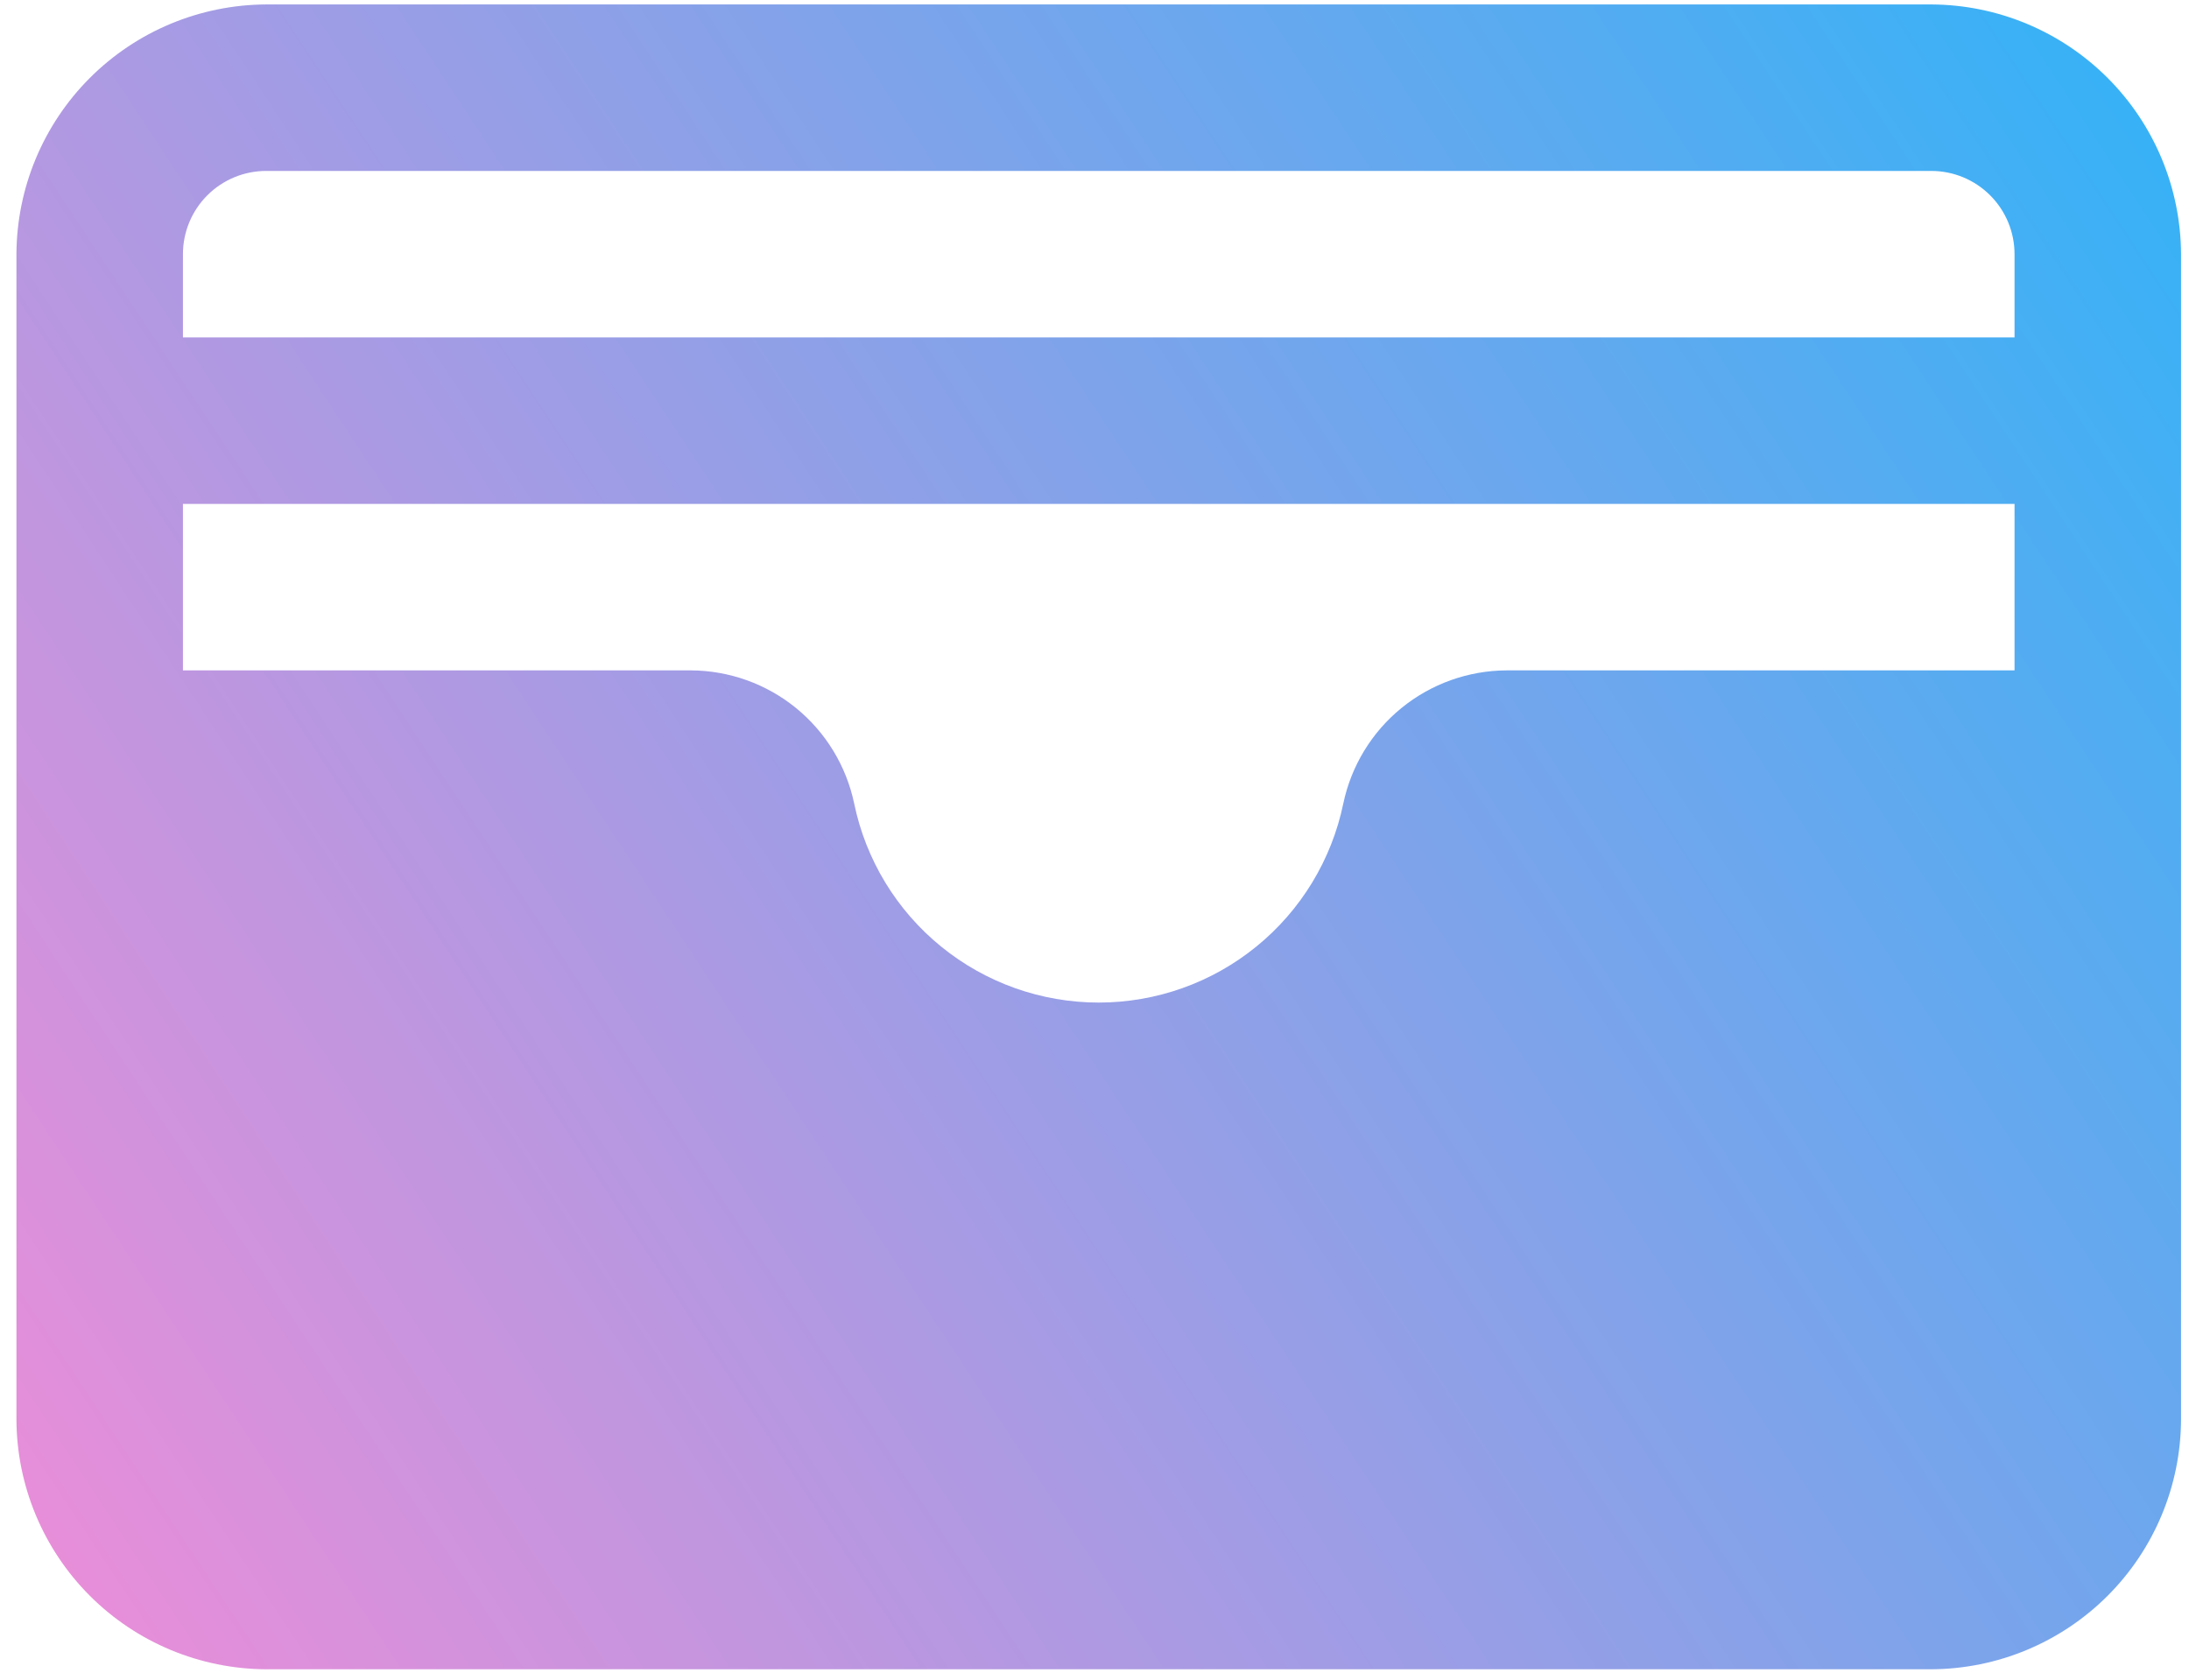 <svg width="129" height="99" viewBox="0 0 129 99" fill="none" xmlns="http://www.w3.org/2000/svg">
<path d="M113.812 0.262H15.688C11.789 0.279 8.054 1.835 5.298 4.591C2.541 7.348 0.985 11.082 0.969 14.981V83.669C0.985 87.567 2.541 91.302 5.298 94.059C8.054 96.815 11.789 98.371 15.688 98.388H113.812C117.711 98.371 121.446 96.815 124.202 94.059C126.959 91.302 128.515 87.567 128.531 83.669V14.981C128.515 11.082 126.959 7.348 124.202 4.591C121.446 1.835 117.711 0.279 113.812 0.262ZM79.162 47.362C78.475 50.677 76.666 53.653 74.041 55.789C71.416 57.926 68.135 59.092 64.75 59.092C61.365 59.092 58.084 57.926 55.459 55.789C52.834 53.653 51.025 50.677 50.338 47.362C49.874 45.149 48.665 43.162 46.913 41.733C45.16 40.305 42.971 39.521 40.709 39.513H10.781V29.7H118.719V39.513H88.791C86.529 39.521 84.34 40.305 82.587 41.733C80.835 43.162 79.626 45.149 79.162 47.362ZM15.688 10.075H113.812C115.114 10.075 116.362 10.592 117.282 11.512C118.202 12.432 118.719 13.68 118.719 14.981V19.887H10.781V14.981C10.781 13.68 11.298 12.432 12.218 11.512C13.138 10.592 14.386 10.075 15.688 10.075Z" fill="url(#paint0_linear_123_1092)"/>
<defs>
<linearGradient id="paint0_linear_123_1092" x1="164.838" y1="-21.325" x2="-16.694" y2="98.388" gradientUnits="userSpaceOnUse">
<stop stop-color="#00BDFF"/>
<stop offset="1" stop-color="#FF89D5"/>
</linearGradient>
</defs>
</svg>

